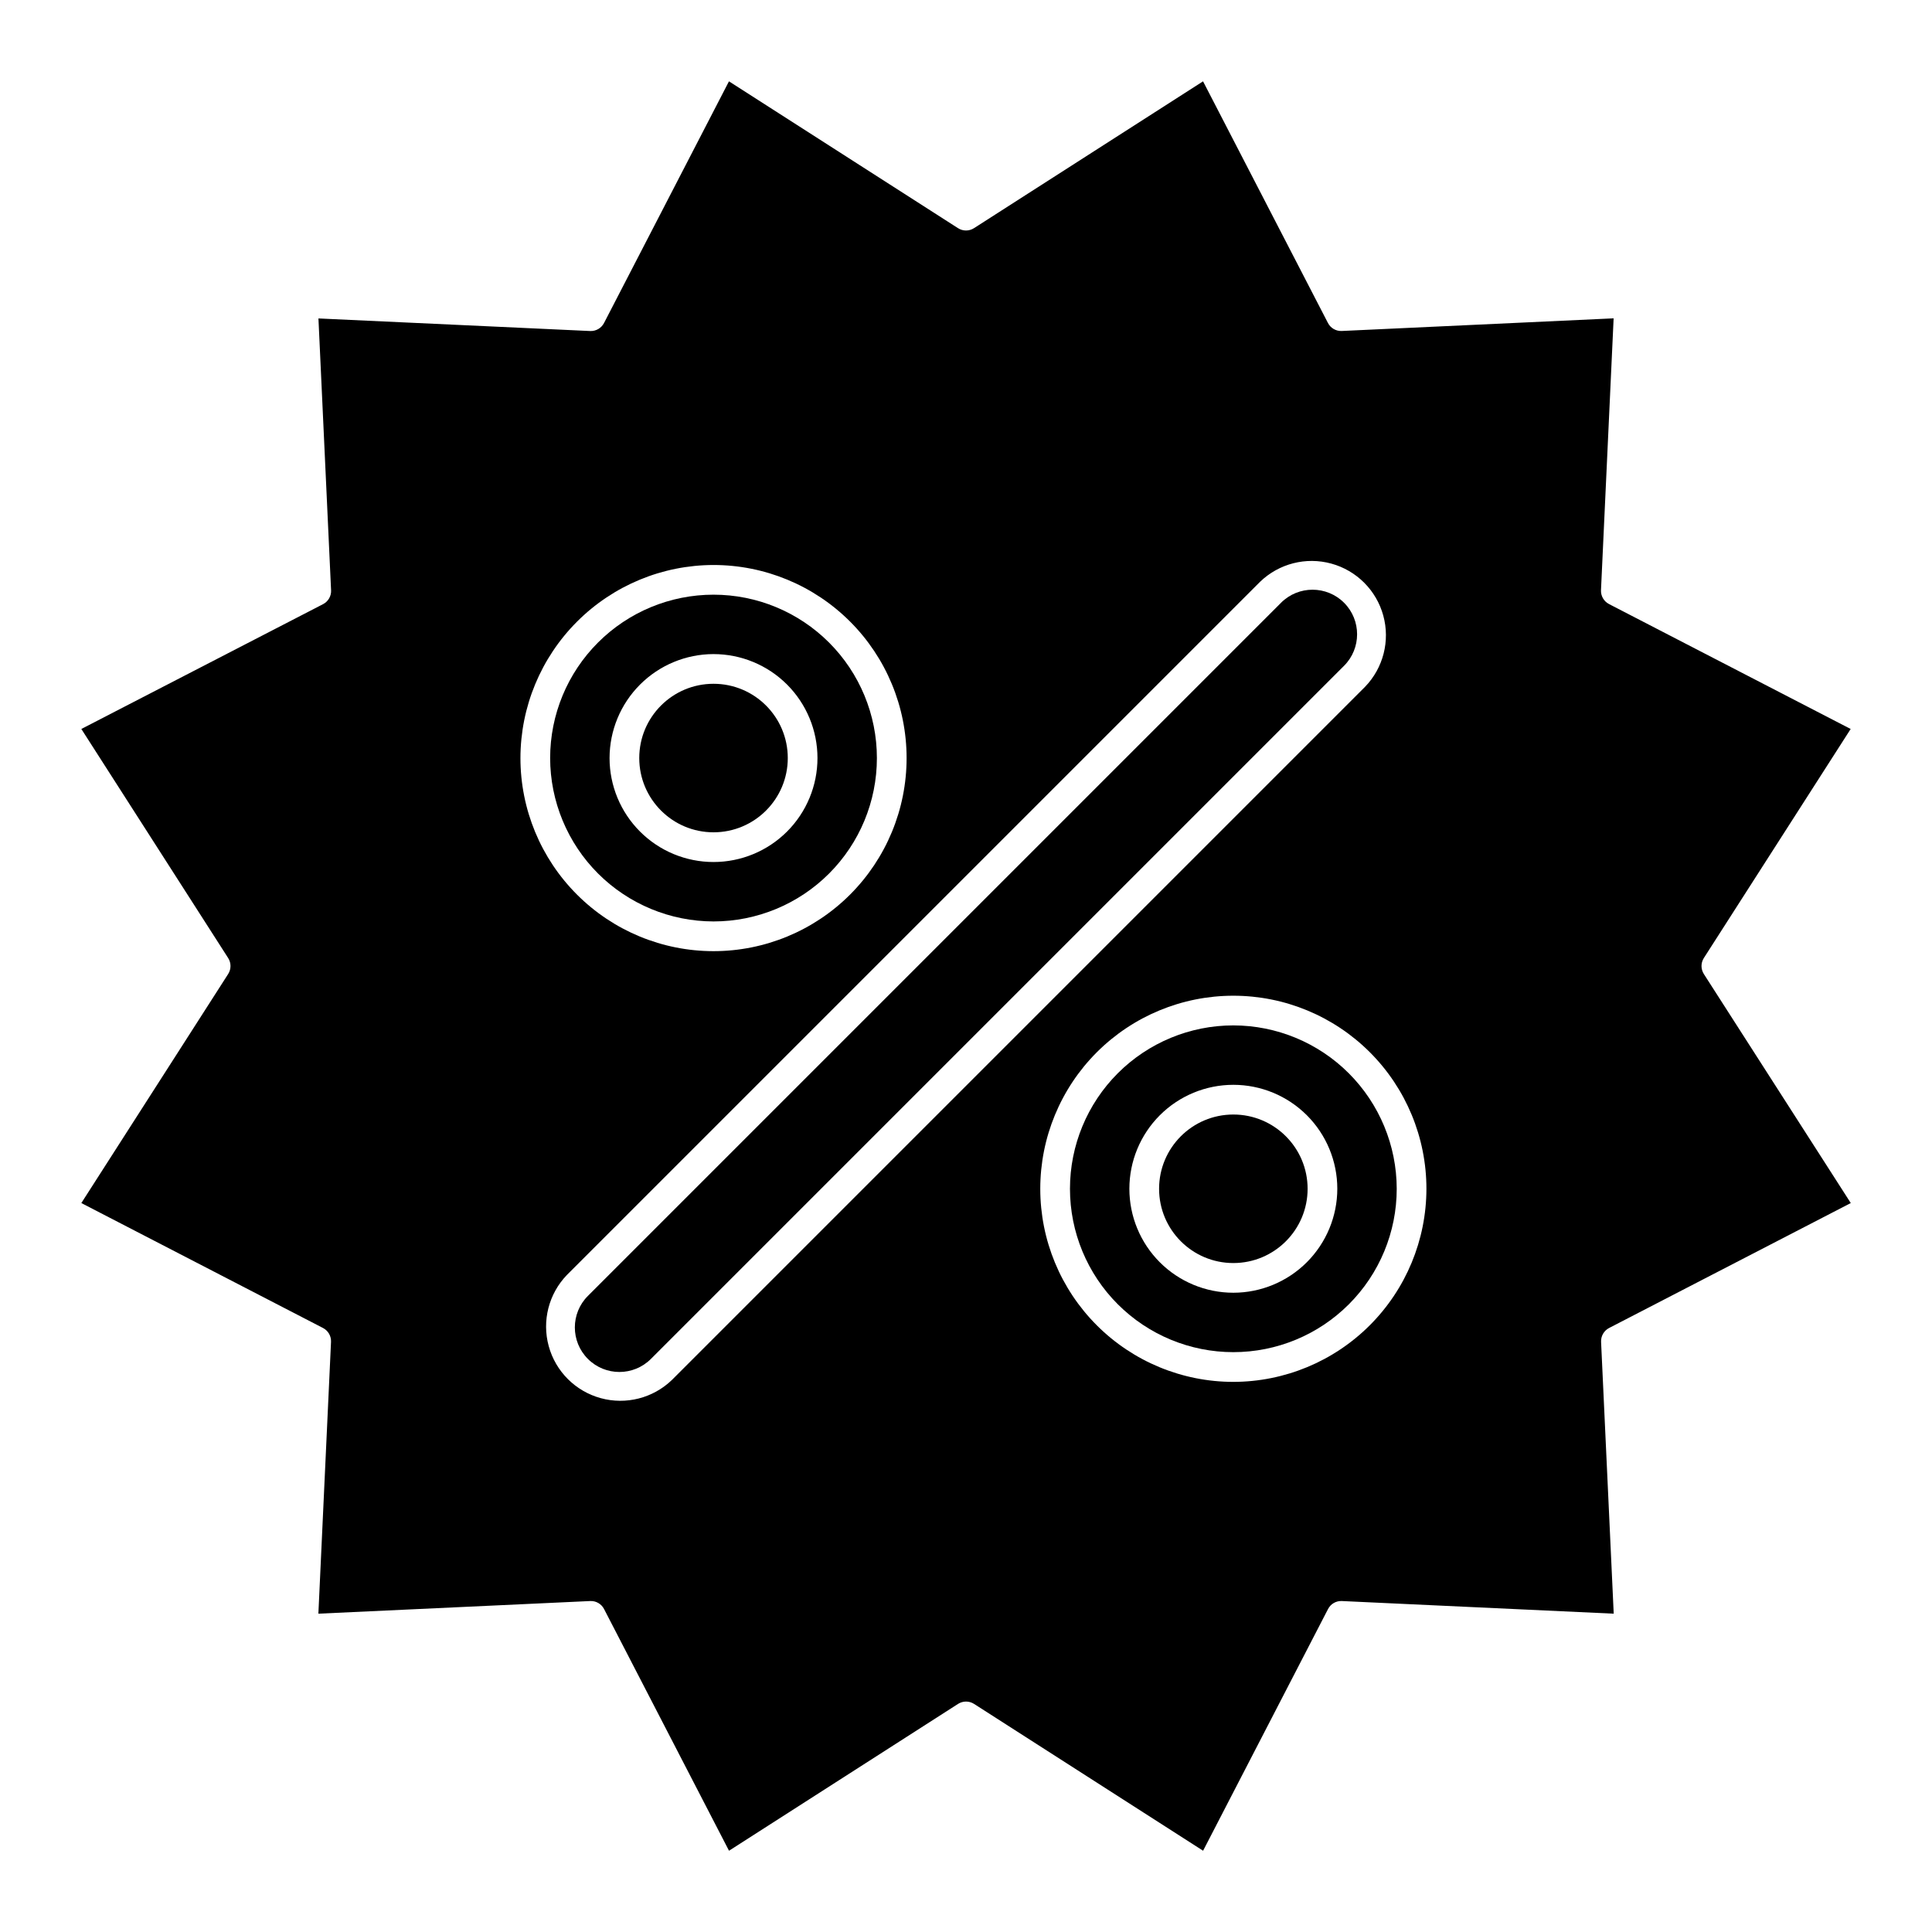 <?xml version="1.0" encoding="UTF-8"?>
<!-- Uploaded to: SVG Repo, www.svgrepo.com, Generator: SVG Repo Mixer Tools -->
<svg fill="#000000" width="800px" height="800px" version="1.1" viewBox="144 144 512 512" xmlns="http://www.w3.org/2000/svg">
 <g>
  <path d="m470.85 415.74c-11.484 0-22.496 4.562-30.617 12.68-8.117 8.121-12.68 19.133-12.68 30.617 0 11.484 4.562 22.496 12.68 30.613 8.121 8.121 19.133 12.684 30.617 12.684 11.48 0 22.496-4.562 30.613-12.684 8.121-8.117 12.684-19.129 12.684-30.613-0.016-11.48-4.582-22.484-12.699-30.602-8.113-8.117-19.121-12.68-30.598-12.695zm0 70.848c-7.309 0-14.316-2.902-19.484-8.07-5.164-5.164-8.07-12.172-8.07-19.48 0-7.309 2.906-14.316 8.07-19.484 5.168-5.164 12.176-8.066 19.484-8.066 7.305 0 14.312 2.902 19.48 8.066 5.168 5.168 8.07 12.176 8.07 19.484-0.008 7.305-2.914 14.305-8.078 19.473-5.168 5.164-12.168 8.07-19.473 8.078z"/>
  <path d="m490.53 459.04c0 10.867-8.812 19.68-19.68 19.68-10.871 0-19.68-8.812-19.68-19.68 0-10.871 8.809-19.68 19.68-19.68 10.867 0 19.68 8.809 19.68 19.68"/>
  <path d="m352.77 344.89c0 10.867-8.809 19.68-19.68 19.68-10.867 0-19.68-8.812-19.68-19.68 0-10.871 8.812-19.68 19.68-19.68 10.871 0 19.68 8.809 19.68 19.68"/>
  <path d="m483.49 303.74-183.69 183.69c-4.613 4.609-4.613 12.09 0 16.699 4.609 4.613 12.086 4.613 16.699 0l183.69-183.69c4.609-4.613 4.609-12.09 0-16.703-4.613-4.609-12.09-4.609-16.703 0z"/>
  <path d="m333.09 388.19c11.484 0 22.496-4.562 30.617-12.684 8.117-8.117 12.68-19.129 12.68-30.613s-4.562-22.496-12.68-30.613c-8.121-8.121-19.133-12.684-30.617-12.684-11.484 0-22.496 4.562-30.613 12.684-8.121 8.117-12.684 19.129-12.684 30.613 0.016 11.477 4.582 22.484 12.695 30.602 8.117 8.113 19.125 12.68 30.602 12.695zm0-70.848c7.309 0 14.316 2.902 19.484 8.066 5.164 5.168 8.066 12.176 8.066 19.484 0 7.309-2.902 14.316-8.066 19.48-5.168 5.168-12.176 8.07-19.484 8.07-7.309 0-14.316-2.902-19.48-8.07-5.168-5.164-8.07-12.172-8.07-19.48 0.008-7.305 2.914-14.309 8.078-19.473 5.168-5.164 12.168-8.07 19.473-8.078z"/>
  <path d="m568.28 300.39 3.348-72.027-72.027 3.348c-1.539 0.078-2.981-0.754-3.684-2.125l-33.098-64.031-60.691 38.906c-1.297 0.832-2.957 0.832-4.25 0l-60.695-38.906-33.109 64.043c-0.707 1.367-2.144 2.199-3.684 2.125l-72-3.332 3.348 72.027 0.004 0.004c0.074 1.539-0.758 2.977-2.125 3.684l-64.062 33.078 38.906 60.695c0.832 1.293 0.832 2.953 0 4.25l-38.906 60.691 64.043 33.109c1.367 0.707 2.199 2.148 2.125 3.684l-3.348 72.027 72.027-3.348c1.539-0.082 2.984 0.754 3.684 2.129l33.109 64.043 60.691-38.906 0.004-0.004c1.293-0.832 2.953-0.832 4.25 0l60.691 38.906 33.109-64.043v0.004c0.699-1.375 2.144-2.211 3.684-2.129l72.027 3.348-3.348-72.027c-0.07-1.535 0.758-2.977 2.129-3.684l64.043-33.109-38.934-60.691c-0.832-1.297-0.832-2.957 0-4.25l38.906-60.691-64.043-33.109v-0.004c-1.367-0.707-2.195-2.144-2.125-3.684zm-235.19-6.66c13.57 0 26.586 5.391 36.184 14.988 9.594 9.594 14.984 22.609 14.984 36.18 0 13.57-5.391 26.586-14.984 36.18-9.598 9.598-22.613 14.988-36.184 14.988-13.57 0-26.586-5.391-36.18-14.988-9.598-9.594-14.988-22.609-14.988-36.18 0.016-13.566 5.41-26.57 15.004-36.164s22.598-14.988 36.164-15.004zm-11.02 215.97c-5 4.828-12.176 6.66-18.875 4.824-6.703-1.84-11.941-7.074-13.777-13.777-1.836-6.703-0.004-13.875 4.824-18.875l183.69-183.69c5-4.828 12.176-6.664 18.879-4.824 6.699 1.836 11.938 7.07 13.773 13.773 1.84 6.703 0.004 13.879-4.824 18.875zm148.78 0.512c-13.57 0-26.586-5.391-36.184-14.988-9.594-9.594-14.984-22.609-14.984-36.18 0-13.57 5.391-26.586 14.984-36.184 9.598-9.594 22.613-14.984 36.184-14.984 13.57 0 26.586 5.391 36.18 14.984 9.598 9.598 14.988 22.613 14.988 36.184-0.016 13.566-5.414 26.57-15.004 36.164-9.594 9.594-22.598 14.988-36.164 15.004z"/>
 </g>
</svg>